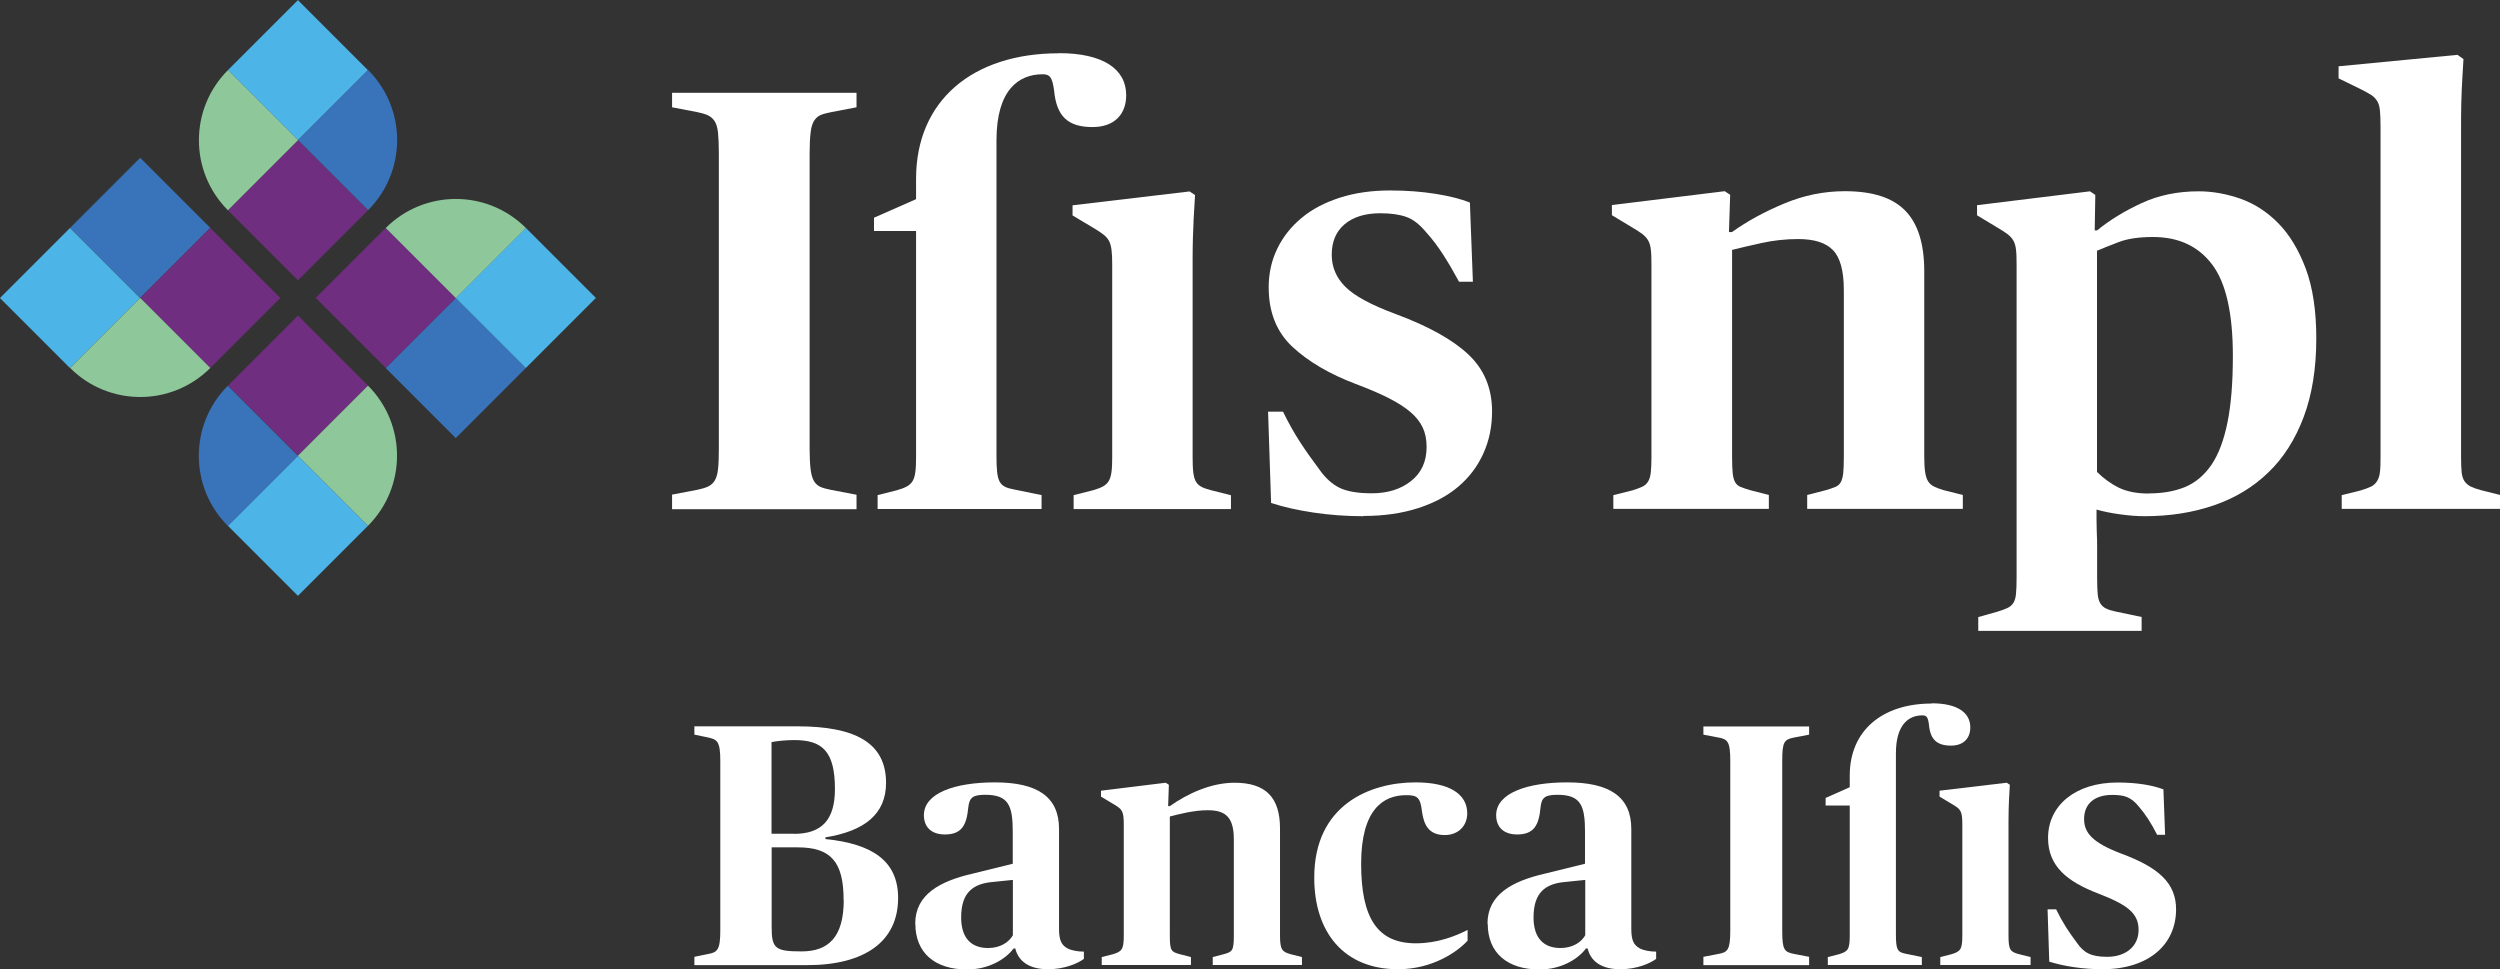 <?xml version="1.0" encoding="UTF-8"?><svg id="Livello_1" xmlns="http://www.w3.org/2000/svg" viewBox="0 0 207.38 80.42"><rect x="0" y="0" width="207.38" height="80.42" fill="#333333" stroke="none"/><defs><style>.cls-1{fill:#4cb4e7;}.cls-1,.cls-2,.cls-3,.cls-4,.cls-5{stroke-width:0px;}.cls-2{fill:#6f2e7f;}.cls-3{fill:#3973b9;}.cls-4{fill:#8ec89a;}.cls-5{fill:#fff;}</style></defs><path class="cls-5" d="m89.07,41.07l1.59-.4c1.34-.4,1.6-.69,1.6-2.74v-15.98c0-2.09-.25-2.24-1.55-3.04l-1.74-1.04v-.84l9.71-1.15.45.3c-.05.9-.2,2.84-.2,5.28v16.48c0,2.14.25,2.39,1.59,2.74l1.59.4v1.15h-13.05v-1.15Z"/><path class="cls-5" d="m87.84,4.42c-7.18,0-11.85,3.94-11.85,10.41v1.69l-3.49,1.54v1.1h3.49v18.77c0,2.04-.25,2.34-1.6,2.74l-1.59.4v1.15h13.6v-1.15l-2.19-.45c-1.35-.25-1.55-.54-1.55-2.89V11.64c0-4.24,1.89-5.48,3.83-5.48.6,0,.8.25.95,1.35.2,2.14,1.14,3.03,3.19,3.03,1.8,0,2.79-1.05,2.79-2.64,0-2.19-1.94-3.49-5.58-3.49"/><path class="cls-5" d="m55.75,41.03l2.09-.4c.33-.07.62-.15.85-.25.23-.1.42-.25.57-.47.15-.22.25-.54.3-.97.05-.43.07-1,.07-1.69V12.68c0-.7-.03-1.27-.07-1.69-.05-.43-.15-.76-.3-.97-.15-.21-.34-.37-.57-.47-.23-.1-.52-.18-.85-.25l-2.09-.4v-1.2h15.3v1.2l-2.09.4c-.37.07-.67.15-.9.25-.23.1-.41.27-.55.5-.13.23-.23.56-.27.97-.05.42-.08.97-.08,1.67v24.56c0,.7.03,1.26.08,1.67.05.42.14.74.27.97.14.23.32.4.55.5.23.1.53.18.9.25l2.09.4v1.2h-15.3v-1.2Z"/><path class="cls-5" d="m113.11,42.82c-1.43,0-2.81-.1-4.14-.3-1.33-.2-2.51-.46-3.53-.8l-.25-7.57h1.24c.46.95.94,1.79,1.42,2.53.48.74,1.01,1.48,1.57,2.23.5.72,1.06,1.24,1.69,1.55.63.31,1.53.46,2.69.46,1.29,0,2.38-.33,3.24-1.01.86-.67,1.3-1.62,1.3-2.83,0-.63-.11-1.17-.33-1.63-.22-.46-.56-.89-1.02-1.28-.46-.39-1.07-.78-1.82-1.16-.75-.38-1.65-.76-2.71-1.16-2.19-.83-3.94-1.86-5.26-3.09-1.31-1.23-1.96-2.87-1.96-4.93,0-1.16.24-2.23.72-3.22.48-.98,1.15-1.82,2.02-2.54.86-.72,1.92-1.27,3.16-1.67,1.24-.4,2.63-.6,4.16-.6,1.4,0,2.66.1,3.79.28,1.13.18,2.08.42,2.84.72l.25,6.57h-1.15c-.46-.85-.9-1.6-1.32-2.25-.42-.65-.87-1.26-1.37-1.81-.57-.69-1.13-1.13-1.7-1.32-.56-.2-1.28-.3-2.14-.3-1.26,0-2.25.31-2.96.91-.72.61-1.07,1.45-1.07,2.54,0,1.02.38,1.91,1.14,2.66.76.76,2.16,1.51,4.19,2.26,2.69,1,4.69,2.11,6,3.34,1.31,1.23,1.97,2.81,1.97,4.73,0,1.26-.24,2.42-.72,3.48-.48,1.07-1.17,1.98-2.07,2.75-.89.76-2.01,1.36-3.34,1.79-1.33.43-2.84.65-4.53.65"/><path class="cls-5" d="m133.8,41.08l1.6-.4c.33-.1.6-.2.82-.3.22-.1.38-.25.5-.45.12-.2.19-.46.22-.77.03-.31.05-.72.05-1.22v-15.99c0-.53-.01-.95-.05-1.25-.03-.3-.11-.55-.22-.75-.11-.2-.28-.37-.47-.53-.2-.15-.47-.32-.8-.52l-1.74-1.05v-.84l9.36-1.15.45.3-.1,3.09h.25c1.26-.9,2.7-1.69,4.34-2.37,1.63-.68,3.3-1.02,5.03-1.02,2.3,0,3.96.54,5.01,1.62,1.05,1.08,1.57,2.75,1.57,5.01v15.44c0,.53.03.96.08,1.27.05.31.13.56.25.74.12.18.28.32.48.42.2.1.46.2.8.3l1.59.4v1.15h-12.91v-1.15l1.55-.4c.33-.1.6-.19.79-.27.2-.08.35-.22.45-.4.1-.18.16-.43.2-.75.03-.31.05-.75.05-1.32v-13.85c0-1.6-.3-2.7-.9-3.32-.6-.62-1.56-.92-2.89-.92-1.03,0-2.04.11-3.04.33-1,.22-1.81.41-2.44.57v17.19c0,.56.02,1.01.05,1.32.03.32.1.57.2.75.1.18.25.32.45.4.2.08.46.17.8.27l1.55.4v1.15h-12.9v-1.15Z"/><path class="cls-5" d="m164.09,51.19l1.6-.45c.33-.1.61-.2.82-.3.22-.1.38-.24.5-.42.12-.19.19-.43.22-.75.03-.32.05-.74.05-1.27v-26.06c0-.53-.01-.95-.05-1.24-.03-.3-.11-.55-.22-.75-.12-.2-.28-.37-.47-.52-.2-.15-.46-.32-.8-.52l-1.74-1.05v-.84l9.37-1.15.44.3-.05,2.94h.2c1.06-.87,2.3-1.62,3.71-2.27,1.41-.65,2.98-.97,4.71-.97,1.16,0,2.32.21,3.49.62,1.16.42,2.2,1.09,3.13,2.04.93.95,1.68,2.2,2.27,3.76.58,1.57.87,3.49.87,5.78,0,2.49-.35,4.67-1.05,6.53-.7,1.86-1.68,3.4-2.94,4.6-1.26,1.22-2.76,2.12-4.51,2.72-1.74.6-3.66.9-5.75.9-.6,0-1.26-.05-1.99-.15-.73-.1-1.4-.23-1.99-.4v.9c0,.26.01.59.02.97.02.38.03.79.03,1.22v2.64c0,.56.02,1,.05,1.32.03.31.11.56.22.74.12.18.27.33.48.42.2.1.46.18.8.25l2.14.45v1.15h-13.55v-1.15Zm14.15-10.26c1.16,0,2.17-.18,3.04-.54.86-.37,1.58-.98,2.17-1.84.58-.86,1.02-2.02,1.32-3.49.3-1.47.45-3.31.45-5.53,0-3.54-.57-6.07-1.72-7.59-1.15-1.52-2.78-2.28-4.91-2.28-1.16,0-2.11.14-2.84.42-.73.28-1.33.52-1.8.72v18.35c.57.56,1.18,1,1.84,1.32.66.31,1.47.47,2.44.47"/><path class="cls-5" d="m194.23,41.08l1.6-.4c.33-.1.6-.2.82-.3.22-.1.39-.25.52-.45.13-.2.22-.46.25-.77.04-.31.05-.72.05-1.22V10.49c0-.57-.02-1.01-.05-1.32-.03-.31-.1-.57-.22-.77-.12-.2-.27-.36-.47-.5-.2-.13-.47-.28-.8-.45l-1.94-.95v-1l9.86-.95.5.35c-.03.53-.07,1.09-.1,1.69-.03.53-.06,1.16-.08,1.89-.02.74-.02,1.51-.02,2.35v27.1c0,.53.02.96.05,1.27.04.31.12.56.25.74.14.18.3.32.5.42.2.1.48.2.85.3l1.6.4v1.15h-13.15v-1.15Z"/><path class="cls-5" d="m57.6,79.37l1.12-.23c.77-.14,1.03-.31,1.03-1.94v-14.09c0-1.63-.26-1.77-1.03-1.94l-1.12-.23v-.69h8.55c4.8,0,7.35,1.37,7.35,4.69,0,2.6-1.8,4-5.03,4.52v.14c3.92.4,6.03,1.83,6.03,4.89,0,3.63-2.8,5.57-7.55,5.57h-9.35v-.69Zm8.26-10.2c2.37,0,3.4-1.23,3.4-3.72,0-3.14-1.06-4.06-3.37-4.06-.77,0-1.51.09-1.89.17v7.6h1.86Zm4.12,5.49c0-3.17-1.06-4.37-3.8-4.37h-2.17v6.63c0,1.77.31,2,2.49,2s3.49-1.14,3.49-4.26"/><path class="cls-5" d="m75.92,76.62c0-2.43,2.06-3.52,4.72-4.14l3.37-.83v-2.66c0-2.2-.37-3.06-2.29-3.06-1.03,0-1.31.23-1.4,1.06-.14,1.46-.54,2.23-1.94,2.23-1.17,0-1.74-.66-1.74-1.6,0-1.83,2.57-2.72,5.89-2.72,3.49,0,5.32,1.17,5.32,3.86v8.26c0,.94.17,1.37.72,1.66.34.17.86.26,1.34.26v.6c-.48.37-1.6.86-2.97.86-1.57,0-2.46-.66-2.72-1.72h-.14c-.71.94-2.12,1.74-3.86,1.74-2.66,0-4.29-1.37-4.29-3.8m8.09.97v-4.6l-1.66.17c-1.63.14-2.63.86-2.63,2.94,0,1.77.89,2.54,2.23,2.54,1.03,0,1.74-.49,2.06-1.06"/><path class="cls-5" d="m91.39,79.39l.91-.23c.77-.23.92-.4.92-1.57v-9.17c0-1.2-.14-1.29-.89-1.74l-1-.6v-.49l5.37-.66.26.17-.06,1.77h.14c1.46-1.03,3.4-1.94,5.37-1.94,2.6,0,3.77,1.23,3.77,3.8v8.86c0,1.2.17,1.37.91,1.57l.91.23v.66h-7.4v-.66l.89-.23c.74-.2.86-.29.86-1.57v-7.95c0-1.83-.66-2.43-2.17-2.43-1.17,0-2.43.34-3.14.52v9.86c0,1.29.11,1.37.86,1.57l.89.23v.66h-7.4v-.66Z"/><path class="cls-5" d="m109.02,72.79c0-6.03,4.63-7.89,8.4-7.89,2.77,0,4.29.94,4.29,2.57,0,1.03-.74,1.8-1.86,1.8-1.34,0-1.74-.86-1.89-1.94-.14-1.17-.37-1.37-1.31-1.37-1.92,0-3.74,1.2-3.74,5.69s1.34,6.6,4.54,6.6c1.8,0,3.29-.6,4.29-1.11v.89c-.83.91-2.89,2.37-5.77,2.37-4.49,0-6.95-3.06-6.95-7.6"/><path class="cls-5" d="m123.39,76.62c0-2.43,2.06-3.52,4.72-4.14l3.37-.83v-2.66c0-2.2-.37-3.06-2.29-3.06-1.03,0-1.32.23-1.4,1.06-.14,1.46-.54,2.23-1.94,2.23-1.17,0-1.74-.66-1.74-1.6,0-1.83,2.57-2.72,5.89-2.72,3.49,0,5.32,1.17,5.32,3.86v8.26c0,.94.17,1.37.72,1.66.34.17.86.26,1.34.26v.6c-.48.37-1.6.86-2.97.86-1.57,0-2.46-.66-2.71-1.72h-.14c-.71.94-2.12,1.74-3.86,1.74-2.66,0-4.29-1.37-4.29-3.8m8.09.97v-4.6l-1.66.17c-1.63.14-2.63.86-2.63,2.94,0,1.77.89,2.54,2.23,2.54,1.03,0,1.74-.49,2.06-1.06"/><path class="cls-5" d="m141.3,79.37l1.2-.23c.8-.14,1.03-.31,1.03-1.94v-14.09c0-1.63-.23-1.8-1.03-1.94l-1.2-.23v-.68h8.77v.68l-1.2.23c-.86.17-1.03.32-1.03,1.94v14.09c0,1.63.17,1.77,1.03,1.94l1.2.23v.69h-8.77v-.69Z"/><path class="cls-5" d="m160.95,79.39l.91-.23c.77-.23.92-.4.92-1.57v-9.17c0-1.2-.14-1.29-.89-1.74l-1-.6v-.49l5.57-.66.26.17c-.03.51-.11,1.63-.11,3.03v9.46c0,1.23.14,1.37.91,1.57l.92.23v.66h-7.49v-.66Z"/><path class="cls-5" d="m169.99,79.77l-.14-4.34h.71c.54,1.11,1.06,1.89,1.72,2.77.57.83,1.17,1.17,2.52,1.17,1.49,0,2.6-.83,2.6-2.23s-.94-2.09-3.37-3.03c-2.52-.97-4.14-2.23-4.14-4.6,0-2.69,2.26-4.6,5.77-4.6,1.6,0,2.92.23,3.8.57l.14,3.77h-.66c-.51-1-.97-1.71-1.54-2.37-.66-.8-1.23-.94-2.2-.94-1.46,0-2.32.74-2.32,2,0,1.17.74,1.97,3.06,2.86,3.09,1.14,4.57,2.43,4.57,4.63,0,2.89-2.23,4.97-6.12,4.97-1.63,0-3.23-.26-4.4-.63"/><path class="cls-5" d="m160.24,58.36c-4.12,0-6.8,2.26-6.8,5.97v.97l-2,.89v.63h2v10.77c0,1.17-.14,1.34-.91,1.57l-.91.23v.66h7.8v-.66l-1.26-.26c-.77-.14-.89-.31-.89-1.66v-14.98c0-2.43,1.09-3.15,2.2-3.15.34,0,.46.14.54.77.11,1.23.66,1.74,1.83,1.74,1.03,0,1.6-.6,1.6-1.51,0-1.26-1.12-2-3.2-2"/><rect class="cls-3" x="7.52" y="14.79" width="8.22" height="8.22" transform="translate(-9.96 13.76) rotate(-45)"/><rect class="cls-1" x="1.7" y="20.61" width="8.22" height="8.22" transform="translate(-15.78 11.35) rotate(-45)"/><rect class="cls-2" x="13.33" y="20.61" width="8.22" height="8.22" transform="translate(-12.37 19.57) rotate(-45)"/><path class="cls-4" d="m7.52,26.42h8.22v8.22h0c-4.54,0-8.22-3.68-8.22-8.22h0Z" transform="translate(-18.18 17.16) rotate(-45)"/><rect class="cls-2" x="20.61" y="27.88" width="8.22" height="8.22" transform="translate(-15.38 26.85) rotate(-45)"/><rect class="cls-1" x="20.61" y="39.51" width="8.22" height="8.22" transform="translate(-23.61 30.25) rotate(-45)"/><path class="cls-3" d="m14.79,33.7h8.22v8.22h0c-4.54,0-8.22-3.68-8.22-8.22h0Z" transform="translate(32.27 -2.29) rotate(45)"/><path class="cls-4" d="m34.64,33.7h0v8.22h-8.22c0-4.54,3.68-8.22,8.22-8.22Z" transform="translate(78.85 42.95) rotate(135)"/><rect class="cls-3" x="33.7" y="26.42" width="8.22" height="8.22" transform="translate(86.13 25.38) rotate(135)"/><rect class="cls-1" x="39.51" y="20.61" width="8.22" height="8.22" transform="translate(91.94 11.35) rotate(135)"/><rect class="cls-2" x="27.88" y="20.61" width="8.22" height="8.22" transform="translate(72.1 19.57) rotate(135)"/><path class="cls-4" d="m33.7,14.79h8.22v8.22h0c-4.54,0-8.22-3.68-8.22-8.22h0Z" transform="translate(77.91 5.54) rotate(135)"/><rect class="cls-2" x="20.61" y="13.33" width="8.22" height="8.22" transform="translate(54.53 12.29) rotate(135)"/><rect class="cls-1" x="20.61" y="1.7" width="8.22" height="8.22" transform="translate(46.3 -7.55) rotate(135)"/><path class="cls-3" d="m26.42,7.52h8.22v8.22h0c-4.54,0-8.22-3.68-8.22-8.22h0Z" transform="translate(43.9 41.43) rotate(-135)"/><path class="cls-4" d="m23.01,7.52h0v8.22h-8.22c0-4.54,3.68-8.22,8.22-8.22Z" transform="translate(-2.68 16.77) rotate(-45)"/></svg>